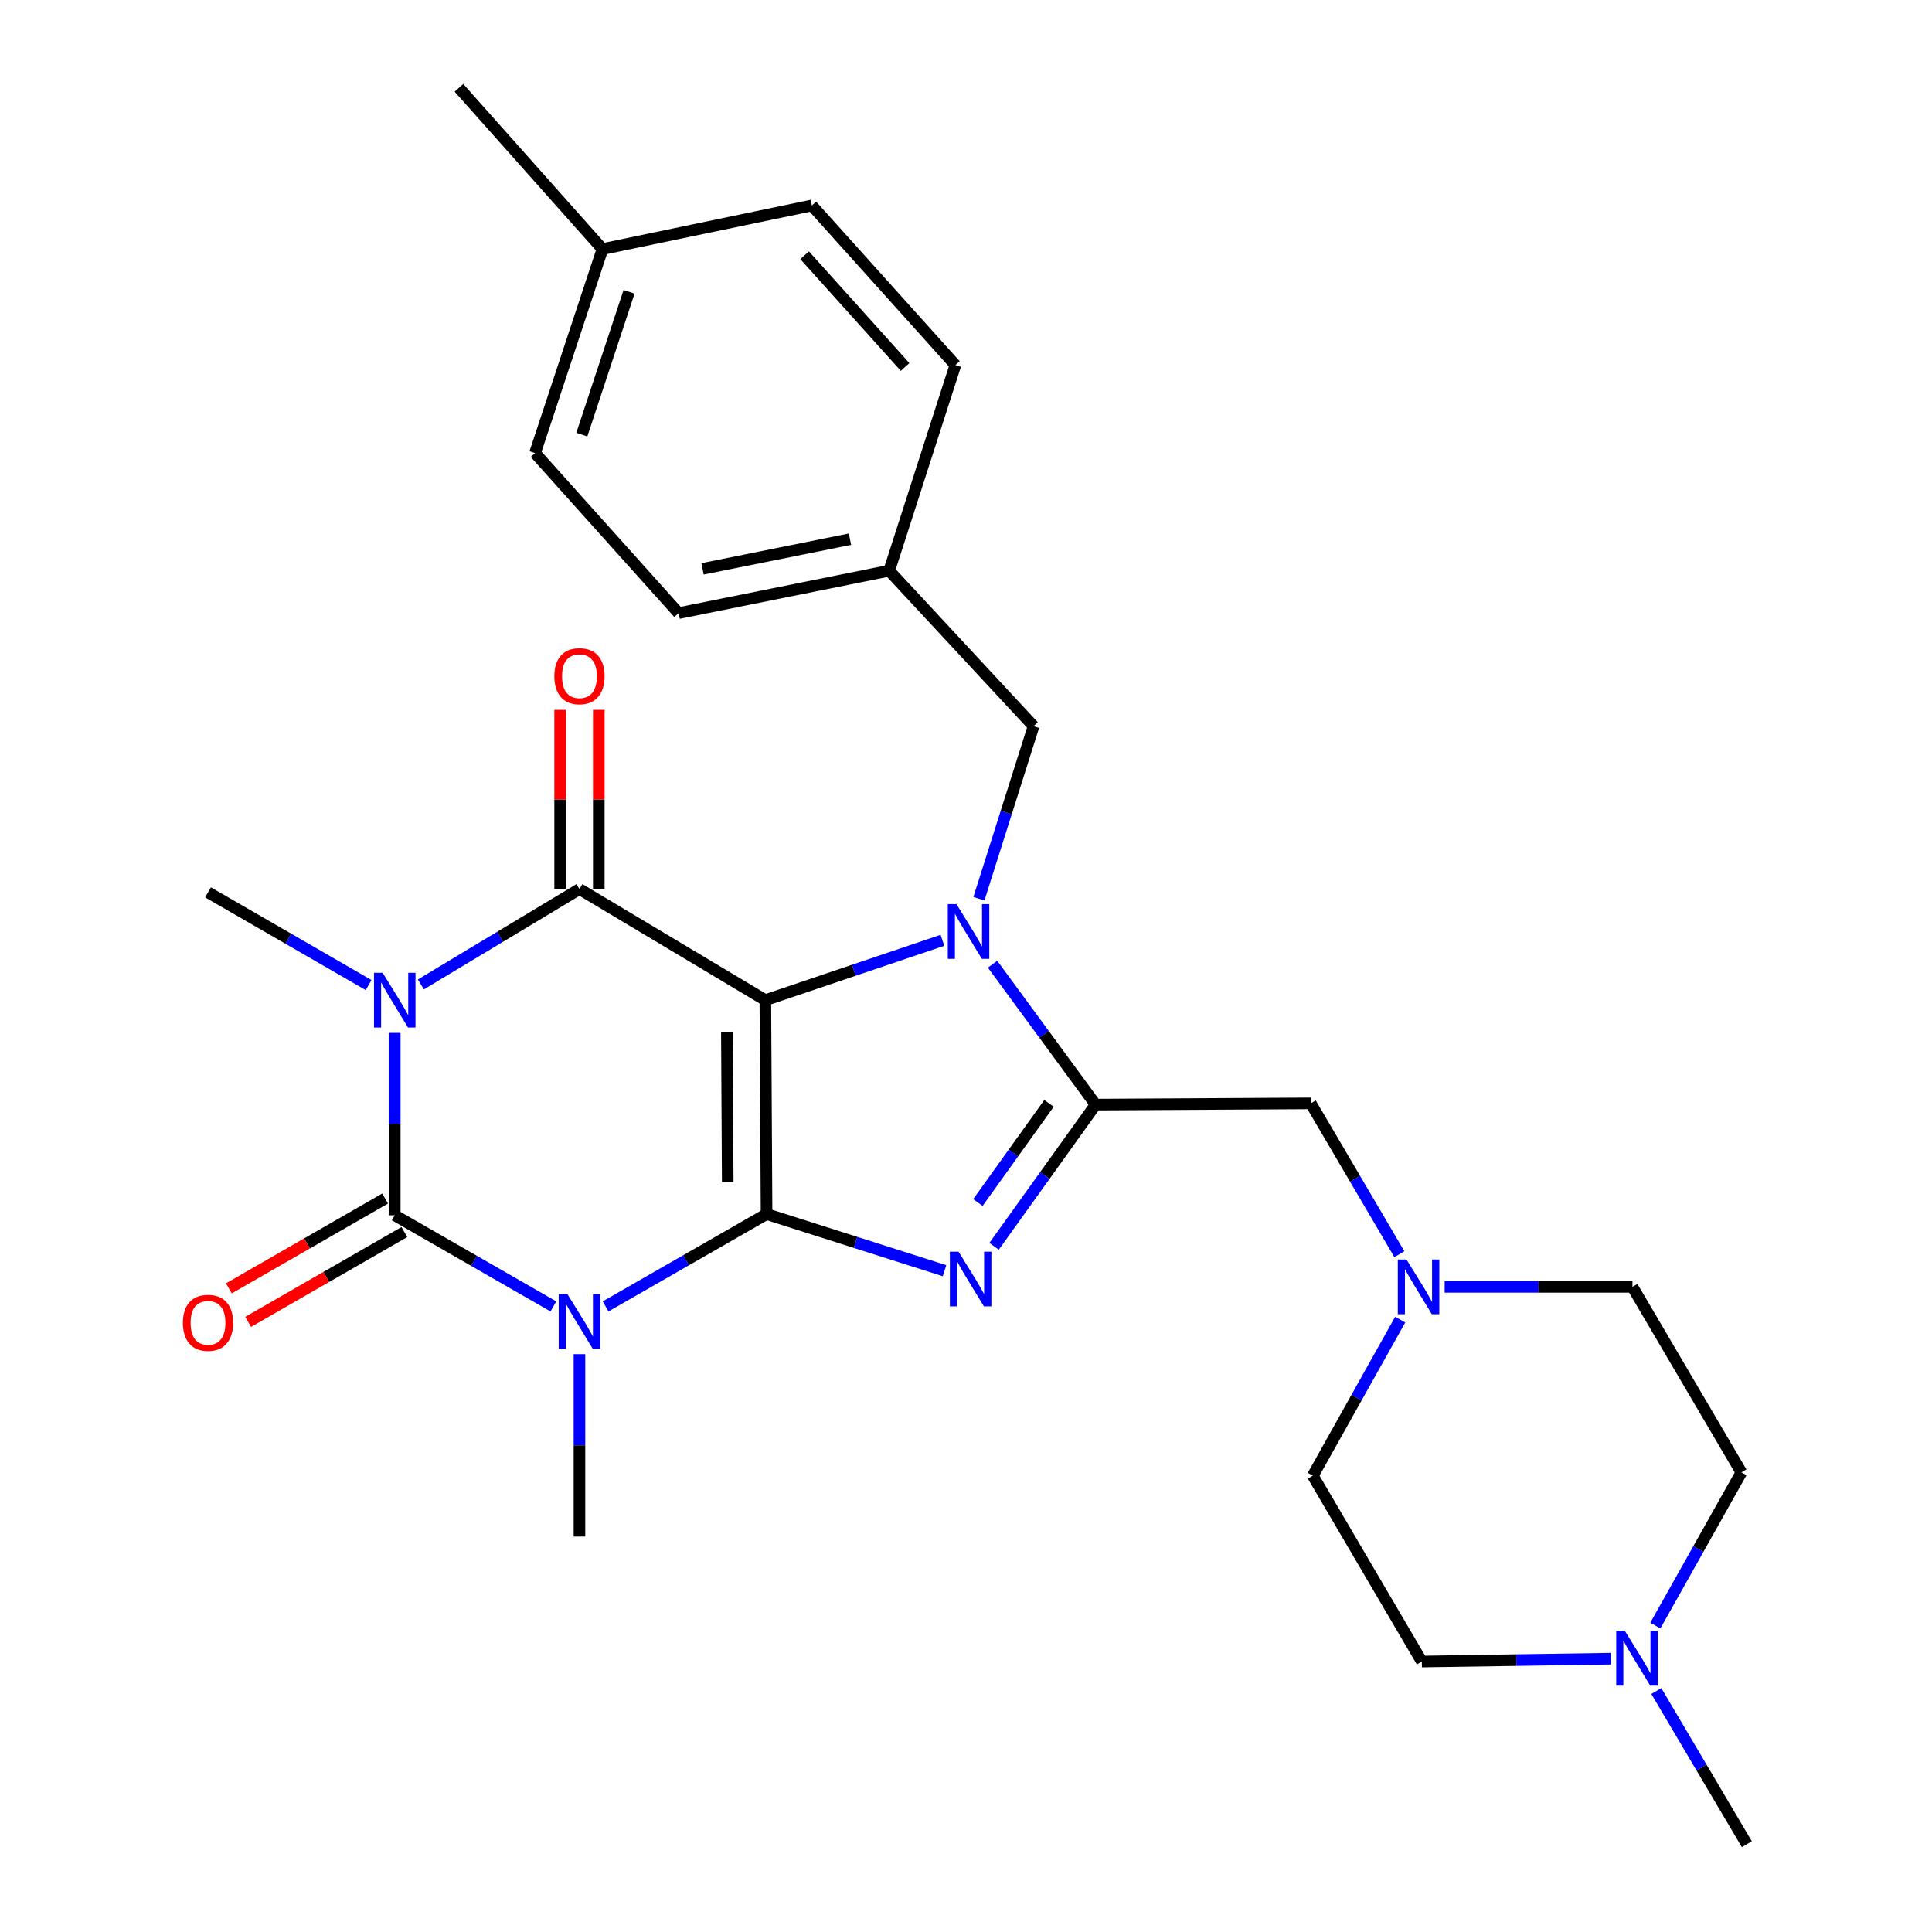 <?xml version='1.0' encoding='iso-8859-1'?>
<svg version='1.1' baseProfile='full'
              xmlns='http://www.w3.org/2000/svg'
                      xmlns:rdkit='http://www.rdkit.org/xml'
                      xmlns:xlink='http://www.w3.org/1999/xlink'
                  xml:space='preserve'
width='1000px' height='1000px' viewBox='0 0 1000 1000'>
<!-- END OF HEADER -->
<rect style='opacity:1.0;fill:#FFFFFF;stroke:none' width='1000' height='1000' x='0' y='0'> </rect>
<path class='bond-0' d='M 396.141,517.676 L 396.775,628.4' style='fill:none;fill-rule:evenodd;stroke:#000000;stroke-width:6px;stroke-linecap:butt;stroke-linejoin:miter;stroke-opacity:1' />
<path class='bond-0' d='M 376.226,534.399 L 376.67,611.905' style='fill:none;fill-rule:evenodd;stroke:#000000;stroke-width:6px;stroke-linecap:butt;stroke-linejoin:miter;stroke-opacity:1' />
<path class='bond-3' d='M 396.141,517.676 L 441.972,502.189' style='fill:none;fill-rule:evenodd;stroke:#000000;stroke-width:6px;stroke-linecap:butt;stroke-linejoin:miter;stroke-opacity:1' />
<path class='bond-3' d='M 441.972,502.189 L 487.802,486.702' style='fill:none;fill-rule:evenodd;stroke:#0000FF;stroke-width:6px;stroke-linecap:butt;stroke-linejoin:miter;stroke-opacity:1' />
<path class='bond-5' d='M 396.141,517.676 L 299.925,460.179' style='fill:none;fill-rule:evenodd;stroke:#000000;stroke-width:6px;stroke-linecap:butt;stroke-linejoin:miter;stroke-opacity:1' />
<path class='bond-1' d='M 396.775,628.4 L 355.116,652.299' style='fill:none;fill-rule:evenodd;stroke:#000000;stroke-width:6px;stroke-linecap:butt;stroke-linejoin:miter;stroke-opacity:1' />
<path class='bond-1' d='M 355.116,652.299 L 313.457,676.199' style='fill:none;fill-rule:evenodd;stroke:#0000FF;stroke-width:6px;stroke-linecap:butt;stroke-linejoin:miter;stroke-opacity:1' />
<path class='bond-6' d='M 396.775,628.4 L 442.83,643.058' style='fill:none;fill-rule:evenodd;stroke:#000000;stroke-width:6px;stroke-linecap:butt;stroke-linejoin:miter;stroke-opacity:1' />
<path class='bond-6' d='M 442.83,643.058 L 488.885,657.717' style='fill:none;fill-rule:evenodd;stroke:#0000FF;stroke-width:6px;stroke-linecap:butt;stroke-linejoin:miter;stroke-opacity:1' />
<path class='bond-14' d='M 299.925,700.905 L 299.925,748.106' style='fill:none;fill-rule:evenodd;stroke:#0000FF;stroke-width:6px;stroke-linecap:butt;stroke-linejoin:miter;stroke-opacity:1' />
<path class='bond-14' d='M 299.925,748.106 L 299.925,795.308' style='fill:none;fill-rule:evenodd;stroke:#000000;stroke-width:6px;stroke-linecap:butt;stroke-linejoin:miter;stroke-opacity:1' />
<path class='bond-29' d='M 286.429,676.207 L 245.374,652.62' style='fill:none;fill-rule:evenodd;stroke:#0000FF;stroke-width:6px;stroke-linecap:butt;stroke-linejoin:miter;stroke-opacity:1' />
<path class='bond-29' d='M 245.374,652.62 L 204.32,629.033' style='fill:none;fill-rule:evenodd;stroke:#000000;stroke-width:6px;stroke-linecap:butt;stroke-linejoin:miter;stroke-opacity:1' />
<path class='bond-2' d='M 217.849,509.539 L 258.887,484.859' style='fill:none;fill-rule:evenodd;stroke:#0000FF;stroke-width:6px;stroke-linecap:butt;stroke-linejoin:miter;stroke-opacity:1' />
<path class='bond-2' d='M 258.887,484.859 L 299.925,460.179' style='fill:none;fill-rule:evenodd;stroke:#000000;stroke-width:6px;stroke-linecap:butt;stroke-linejoin:miter;stroke-opacity:1' />
<path class='bond-4' d='M 204.32,534.62 L 204.32,581.826' style='fill:none;fill-rule:evenodd;stroke:#0000FF;stroke-width:6px;stroke-linecap:butt;stroke-linejoin:miter;stroke-opacity:1' />
<path class='bond-4' d='M 204.32,581.826 L 204.32,629.033' style='fill:none;fill-rule:evenodd;stroke:#000000;stroke-width:6px;stroke-linecap:butt;stroke-linejoin:miter;stroke-opacity:1' />
<path class='bond-15' d='M 190.79,509.867 L 149.23,485.879' style='fill:none;fill-rule:evenodd;stroke:#0000FF;stroke-width:6px;stroke-linecap:butt;stroke-linejoin:miter;stroke-opacity:1' />
<path class='bond-15' d='M 149.23,485.879 L 107.67,461.891' style='fill:none;fill-rule:evenodd;stroke:#000000;stroke-width:6px;stroke-linecap:butt;stroke-linejoin:miter;stroke-opacity:1' />
<path class='bond-7' d='M 513.754,499.074 L 540.431,535.411' style='fill:none;fill-rule:evenodd;stroke:#0000FF;stroke-width:6px;stroke-linecap:butt;stroke-linejoin:miter;stroke-opacity:1' />
<path class='bond-7' d='M 540.431,535.411 L 567.107,571.748' style='fill:none;fill-rule:evenodd;stroke:#000000;stroke-width:6px;stroke-linecap:butt;stroke-linejoin:miter;stroke-opacity:1' />
<path class='bond-10' d='M 506.684,465.189 L 520.826,420.529' style='fill:none;fill-rule:evenodd;stroke:#0000FF;stroke-width:6px;stroke-linecap:butt;stroke-linejoin:miter;stroke-opacity:1' />
<path class='bond-10' d='M 520.826,420.529 L 534.969,375.869' style='fill:none;fill-rule:evenodd;stroke:#000000;stroke-width:6px;stroke-linecap:butt;stroke-linejoin:miter;stroke-opacity:1' />
<path class='bond-11' d='M 199.333,620.36 L 158.902,643.607' style='fill:none;fill-rule:evenodd;stroke:#000000;stroke-width:6px;stroke-linecap:butt;stroke-linejoin:miter;stroke-opacity:1' />
<path class='bond-11' d='M 158.902,643.607 L 118.47,666.855' style='fill:none;fill-rule:evenodd;stroke:#FF0000;stroke-width:6px;stroke-linecap:butt;stroke-linejoin:miter;stroke-opacity:1' />
<path class='bond-11' d='M 209.308,637.707 L 168.876,660.955' style='fill:none;fill-rule:evenodd;stroke:#000000;stroke-width:6px;stroke-linecap:butt;stroke-linejoin:miter;stroke-opacity:1' />
<path class='bond-11' d='M 168.876,660.955 L 128.445,684.202' style='fill:none;fill-rule:evenodd;stroke:#FF0000;stroke-width:6px;stroke-linecap:butt;stroke-linejoin:miter;stroke-opacity:1' />
<path class='bond-13' d='M 309.93,460.179 L 309.93,413.804' style='fill:none;fill-rule:evenodd;stroke:#000000;stroke-width:6px;stroke-linecap:butt;stroke-linejoin:miter;stroke-opacity:1' />
<path class='bond-13' d='M 309.93,413.804 L 309.93,367.428' style='fill:none;fill-rule:evenodd;stroke:#FF0000;stroke-width:6px;stroke-linecap:butt;stroke-linejoin:miter;stroke-opacity:1' />
<path class='bond-13' d='M 289.92,460.179 L 289.92,413.804' style='fill:none;fill-rule:evenodd;stroke:#000000;stroke-width:6px;stroke-linecap:butt;stroke-linejoin:miter;stroke-opacity:1' />
<path class='bond-13' d='M 289.92,413.804 L 289.92,367.428' style='fill:none;fill-rule:evenodd;stroke:#FF0000;stroke-width:6px;stroke-linecap:butt;stroke-linejoin:miter;stroke-opacity:1' />
<path class='bond-28' d='M 514.538,645.08 L 540.822,608.414' style='fill:none;fill-rule:evenodd;stroke:#0000FF;stroke-width:6px;stroke-linecap:butt;stroke-linejoin:miter;stroke-opacity:1' />
<path class='bond-28' d='M 540.822,608.414 L 567.107,571.748' style='fill:none;fill-rule:evenodd;stroke:#000000;stroke-width:6px;stroke-linecap:butt;stroke-linejoin:miter;stroke-opacity:1' />
<path class='bond-28' d='M 506.16,622.422 L 524.559,596.756' style='fill:none;fill-rule:evenodd;stroke:#0000FF;stroke-width:6px;stroke-linecap:butt;stroke-linejoin:miter;stroke-opacity:1' />
<path class='bond-28' d='M 524.559,596.756 L 542.959,571.089' style='fill:none;fill-rule:evenodd;stroke:#000000;stroke-width:6px;stroke-linecap:butt;stroke-linejoin:miter;stroke-opacity:1' />
<path class='bond-8' d='M 567.107,571.748 L 678.454,571.103' style='fill:none;fill-rule:evenodd;stroke:#000000;stroke-width:6px;stroke-linecap:butt;stroke-linejoin:miter;stroke-opacity:1' />
<path class='bond-9' d='M 678.454,571.103 L 701.383,610.132' style='fill:none;fill-rule:evenodd;stroke:#000000;stroke-width:6px;stroke-linecap:butt;stroke-linejoin:miter;stroke-opacity:1' />
<path class='bond-9' d='M 701.383,610.132 L 724.312,649.161' style='fill:none;fill-rule:evenodd;stroke:#0000FF;stroke-width:6px;stroke-linecap:butt;stroke-linejoin:miter;stroke-opacity:1' />
<path class='bond-16' d='M 724.751,683.035 L 702.136,723.419' style='fill:none;fill-rule:evenodd;stroke:#0000FF;stroke-width:6px;stroke-linecap:butt;stroke-linejoin:miter;stroke-opacity:1' />
<path class='bond-16' d='M 702.136,723.419 L 679.521,763.803' style='fill:none;fill-rule:evenodd;stroke:#000000;stroke-width:6px;stroke-linecap:butt;stroke-linejoin:miter;stroke-opacity:1' />
<path class='bond-17' d='M 747.757,666.075 L 796.354,666.075' style='fill:none;fill-rule:evenodd;stroke:#0000FF;stroke-width:6px;stroke-linecap:butt;stroke-linejoin:miter;stroke-opacity:1' />
<path class='bond-17' d='M 796.354,666.075 L 844.951,666.075' style='fill:none;fill-rule:evenodd;stroke:#000000;stroke-width:6px;stroke-linecap:butt;stroke-linejoin:miter;stroke-opacity:1' />
<path class='bond-18' d='M 534.969,375.869 L 460.241,295.395' style='fill:none;fill-rule:evenodd;stroke:#000000;stroke-width:6px;stroke-linecap:butt;stroke-linejoin:miter;stroke-opacity:1' />
<path class='bond-12' d='M 856.802,841.399 L 879.08,801.745' style='fill:none;fill-rule:evenodd;stroke:#0000FF;stroke-width:6px;stroke-linecap:butt;stroke-linejoin:miter;stroke-opacity:1' />
<path class='bond-12' d='M 879.08,801.745 L 901.357,762.091' style='fill:none;fill-rule:evenodd;stroke:#000000;stroke-width:6px;stroke-linecap:butt;stroke-linejoin:miter;stroke-opacity:1' />
<path class='bond-26' d='M 857.313,875.272 L 880.73,914.909' style='fill:none;fill-rule:evenodd;stroke:#0000FF;stroke-width:6px;stroke-linecap:butt;stroke-linejoin:miter;stroke-opacity:1' />
<path class='bond-26' d='M 880.73,914.909 L 904.148,954.545' style='fill:none;fill-rule:evenodd;stroke:#000000;stroke-width:6px;stroke-linecap:butt;stroke-linejoin:miter;stroke-opacity:1' />
<path class='bond-31' d='M 833.772,858.523 L 784.855,859.266' style='fill:none;fill-rule:evenodd;stroke:#0000FF;stroke-width:6px;stroke-linecap:butt;stroke-linejoin:miter;stroke-opacity:1' />
<path class='bond-31' d='M 784.855,859.266 L 735.939,860.008' style='fill:none;fill-rule:evenodd;stroke:#000000;stroke-width:6px;stroke-linecap:butt;stroke-linejoin:miter;stroke-opacity:1' />
<path class='bond-19' d='M 679.521,763.803 L 735.939,860.008' style='fill:none;fill-rule:evenodd;stroke:#000000;stroke-width:6px;stroke-linecap:butt;stroke-linejoin:miter;stroke-opacity:1' />
<path class='bond-20' d='M 844.951,666.075 L 901.357,762.091' style='fill:none;fill-rule:evenodd;stroke:#000000;stroke-width:6px;stroke-linecap:butt;stroke-linejoin:miter;stroke-opacity:1' />
<path class='bond-22' d='M 460.241,295.395 L 494.503,188.962' style='fill:none;fill-rule:evenodd;stroke:#000000;stroke-width:6px;stroke-linecap:butt;stroke-linejoin:miter;stroke-opacity:1' />
<path class='bond-23' d='M 460.241,295.395 L 351.24,317.35' style='fill:none;fill-rule:evenodd;stroke:#000000;stroke-width:6px;stroke-linecap:butt;stroke-linejoin:miter;stroke-opacity:1' />
<path class='bond-23' d='M 439.94,279.072 L 363.639,294.441' style='fill:none;fill-rule:evenodd;stroke:#000000;stroke-width:6px;stroke-linecap:butt;stroke-linejoin:miter;stroke-opacity:1' />
<path class='bond-21' d='M 311.831,128.92 L 276.924,234.508' style='fill:none;fill-rule:evenodd;stroke:#000000;stroke-width:6px;stroke-linecap:butt;stroke-linejoin:miter;stroke-opacity:1' />
<path class='bond-21' d='M 325.594,151.039 L 301.159,224.95' style='fill:none;fill-rule:evenodd;stroke:#000000;stroke-width:6px;stroke-linecap:butt;stroke-linejoin:miter;stroke-opacity:1' />
<path class='bond-27' d='M 311.831,128.92 L 237.549,45.455' style='fill:none;fill-rule:evenodd;stroke:#000000;stroke-width:6px;stroke-linecap:butt;stroke-linejoin:miter;stroke-opacity:1' />
<path class='bond-30' d='M 311.831,128.92 L 420.209,106.341' style='fill:none;fill-rule:evenodd;stroke:#000000;stroke-width:6px;stroke-linecap:butt;stroke-linejoin:miter;stroke-opacity:1' />
<path class='bond-24' d='M 494.503,188.962 L 420.209,106.341' style='fill:none;fill-rule:evenodd;stroke:#000000;stroke-width:6px;stroke-linecap:butt;stroke-linejoin:miter;stroke-opacity:1' />
<path class='bond-24' d='M 468.48,189.949 L 416.474,132.114' style='fill:none;fill-rule:evenodd;stroke:#000000;stroke-width:6px;stroke-linecap:butt;stroke-linejoin:miter;stroke-opacity:1' />
<path class='bond-25' d='M 351.24,317.35 L 276.924,234.508' style='fill:none;fill-rule:evenodd;stroke:#000000;stroke-width:6px;stroke-linecap:butt;stroke-linejoin:miter;stroke-opacity:1' />
<path  class='atom-2' d='M 293.665 669.802
L 302.945 684.802
Q 303.865 686.282, 305.345 688.962
Q 306.825 691.642, 306.905 691.802
L 306.905 669.802
L 310.665 669.802
L 310.665 698.122
L 306.785 698.122
L 296.825 681.722
Q 295.665 679.802, 294.425 677.602
Q 293.225 675.402, 292.865 674.722
L 292.865 698.122
L 289.185 698.122
L 289.185 669.802
L 293.665 669.802
' fill='#0000FF'/>
<path  class='atom-3' d='M 198.06 503.516
L 207.34 518.516
Q 208.26 519.996, 209.74 522.676
Q 211.22 525.356, 211.3 525.516
L 211.3 503.516
L 215.06 503.516
L 215.06 531.836
L 211.18 531.836
L 201.22 515.436
Q 200.06 513.516, 198.82 511.316
Q 197.62 509.116, 197.26 508.436
L 197.26 531.836
L 193.58 531.836
L 193.58 503.516
L 198.06 503.516
' fill='#0000FF'/>
<path  class='atom-4' d='M 495.058 467.975
L 504.338 482.975
Q 505.258 484.455, 506.738 487.135
Q 508.218 489.815, 508.298 489.975
L 508.298 467.975
L 512.058 467.975
L 512.058 496.295
L 508.178 496.295
L 498.218 479.895
Q 497.058 477.975, 495.818 475.775
Q 494.618 473.575, 494.258 472.895
L 494.258 496.295
L 490.578 496.295
L 490.578 467.975
L 495.058 467.975
' fill='#0000FF'/>
<path  class='atom-7' d='M 496.136 647.857
L 505.416 662.857
Q 506.336 664.337, 507.816 667.017
Q 509.296 669.697, 509.376 669.857
L 509.376 647.857
L 513.136 647.857
L 513.136 676.177
L 509.256 676.177
L 499.296 659.777
Q 498.136 657.857, 496.896 655.657
Q 495.696 653.457, 495.336 652.777
L 495.336 676.177
L 491.656 676.177
L 491.656 647.857
L 496.136 647.857
' fill='#0000FF'/>
<path  class='atom-10' d='M 727.989 651.915
L 737.269 666.915
Q 738.189 668.395, 739.669 671.075
Q 741.149 673.755, 741.229 673.915
L 741.229 651.915
L 744.989 651.915
L 744.989 680.235
L 741.109 680.235
L 731.149 663.835
Q 729.989 661.915, 728.749 659.715
Q 727.549 657.515, 727.189 656.835
L 727.189 680.235
L 723.509 680.235
L 723.509 651.915
L 727.989 651.915
' fill='#0000FF'/>
<path  class='atom-12' d='M 94.67 684.686
Q 94.67 677.886, 98.03 674.086
Q 101.39 670.286, 107.67 670.286
Q 113.95 670.286, 117.31 674.086
Q 120.67 677.886, 120.67 684.686
Q 120.67 691.566, 117.27 695.486
Q 113.87 699.366, 107.67 699.366
Q 101.43 699.366, 98.03 695.486
Q 94.67 691.606, 94.67 684.686
M 107.67 696.166
Q 111.99 696.166, 114.31 693.286
Q 116.67 690.366, 116.67 684.686
Q 116.67 679.126, 114.31 676.326
Q 111.99 673.486, 107.67 673.486
Q 103.35 673.486, 100.99 676.286
Q 98.67 679.086, 98.67 684.686
Q 98.67 690.406, 100.99 693.286
Q 103.35 696.166, 107.67 696.166
' fill='#FF0000'/>
<path  class='atom-13' d='M 841.036 844.158
L 850.316 859.158
Q 851.236 860.638, 852.716 863.318
Q 854.196 865.998, 854.276 866.158
L 854.276 844.158
L 858.036 844.158
L 858.036 872.478
L 854.156 872.478
L 844.196 856.078
Q 843.036 854.158, 841.796 851.958
Q 840.596 849.758, 840.236 849.078
L 840.236 872.478
L 836.556 872.478
L 836.556 844.158
L 841.036 844.158
' fill='#0000FF'/>
<path  class='atom-14' d='M 286.925 349.992
Q 286.925 343.192, 290.285 339.392
Q 293.645 335.592, 299.925 335.592
Q 306.205 335.592, 309.565 339.392
Q 312.925 343.192, 312.925 349.992
Q 312.925 356.872, 309.525 360.792
Q 306.125 364.672, 299.925 364.672
Q 293.685 364.672, 290.285 360.792
Q 286.925 356.912, 286.925 349.992
M 299.925 361.472
Q 304.245 361.472, 306.565 358.592
Q 308.925 355.672, 308.925 349.992
Q 308.925 344.432, 306.565 341.632
Q 304.245 338.792, 299.925 338.792
Q 295.605 338.792, 293.245 341.592
Q 290.925 344.392, 290.925 349.992
Q 290.925 355.712, 293.245 358.592
Q 295.605 361.472, 299.925 361.472
' fill='#FF0000'/>
</svg>
